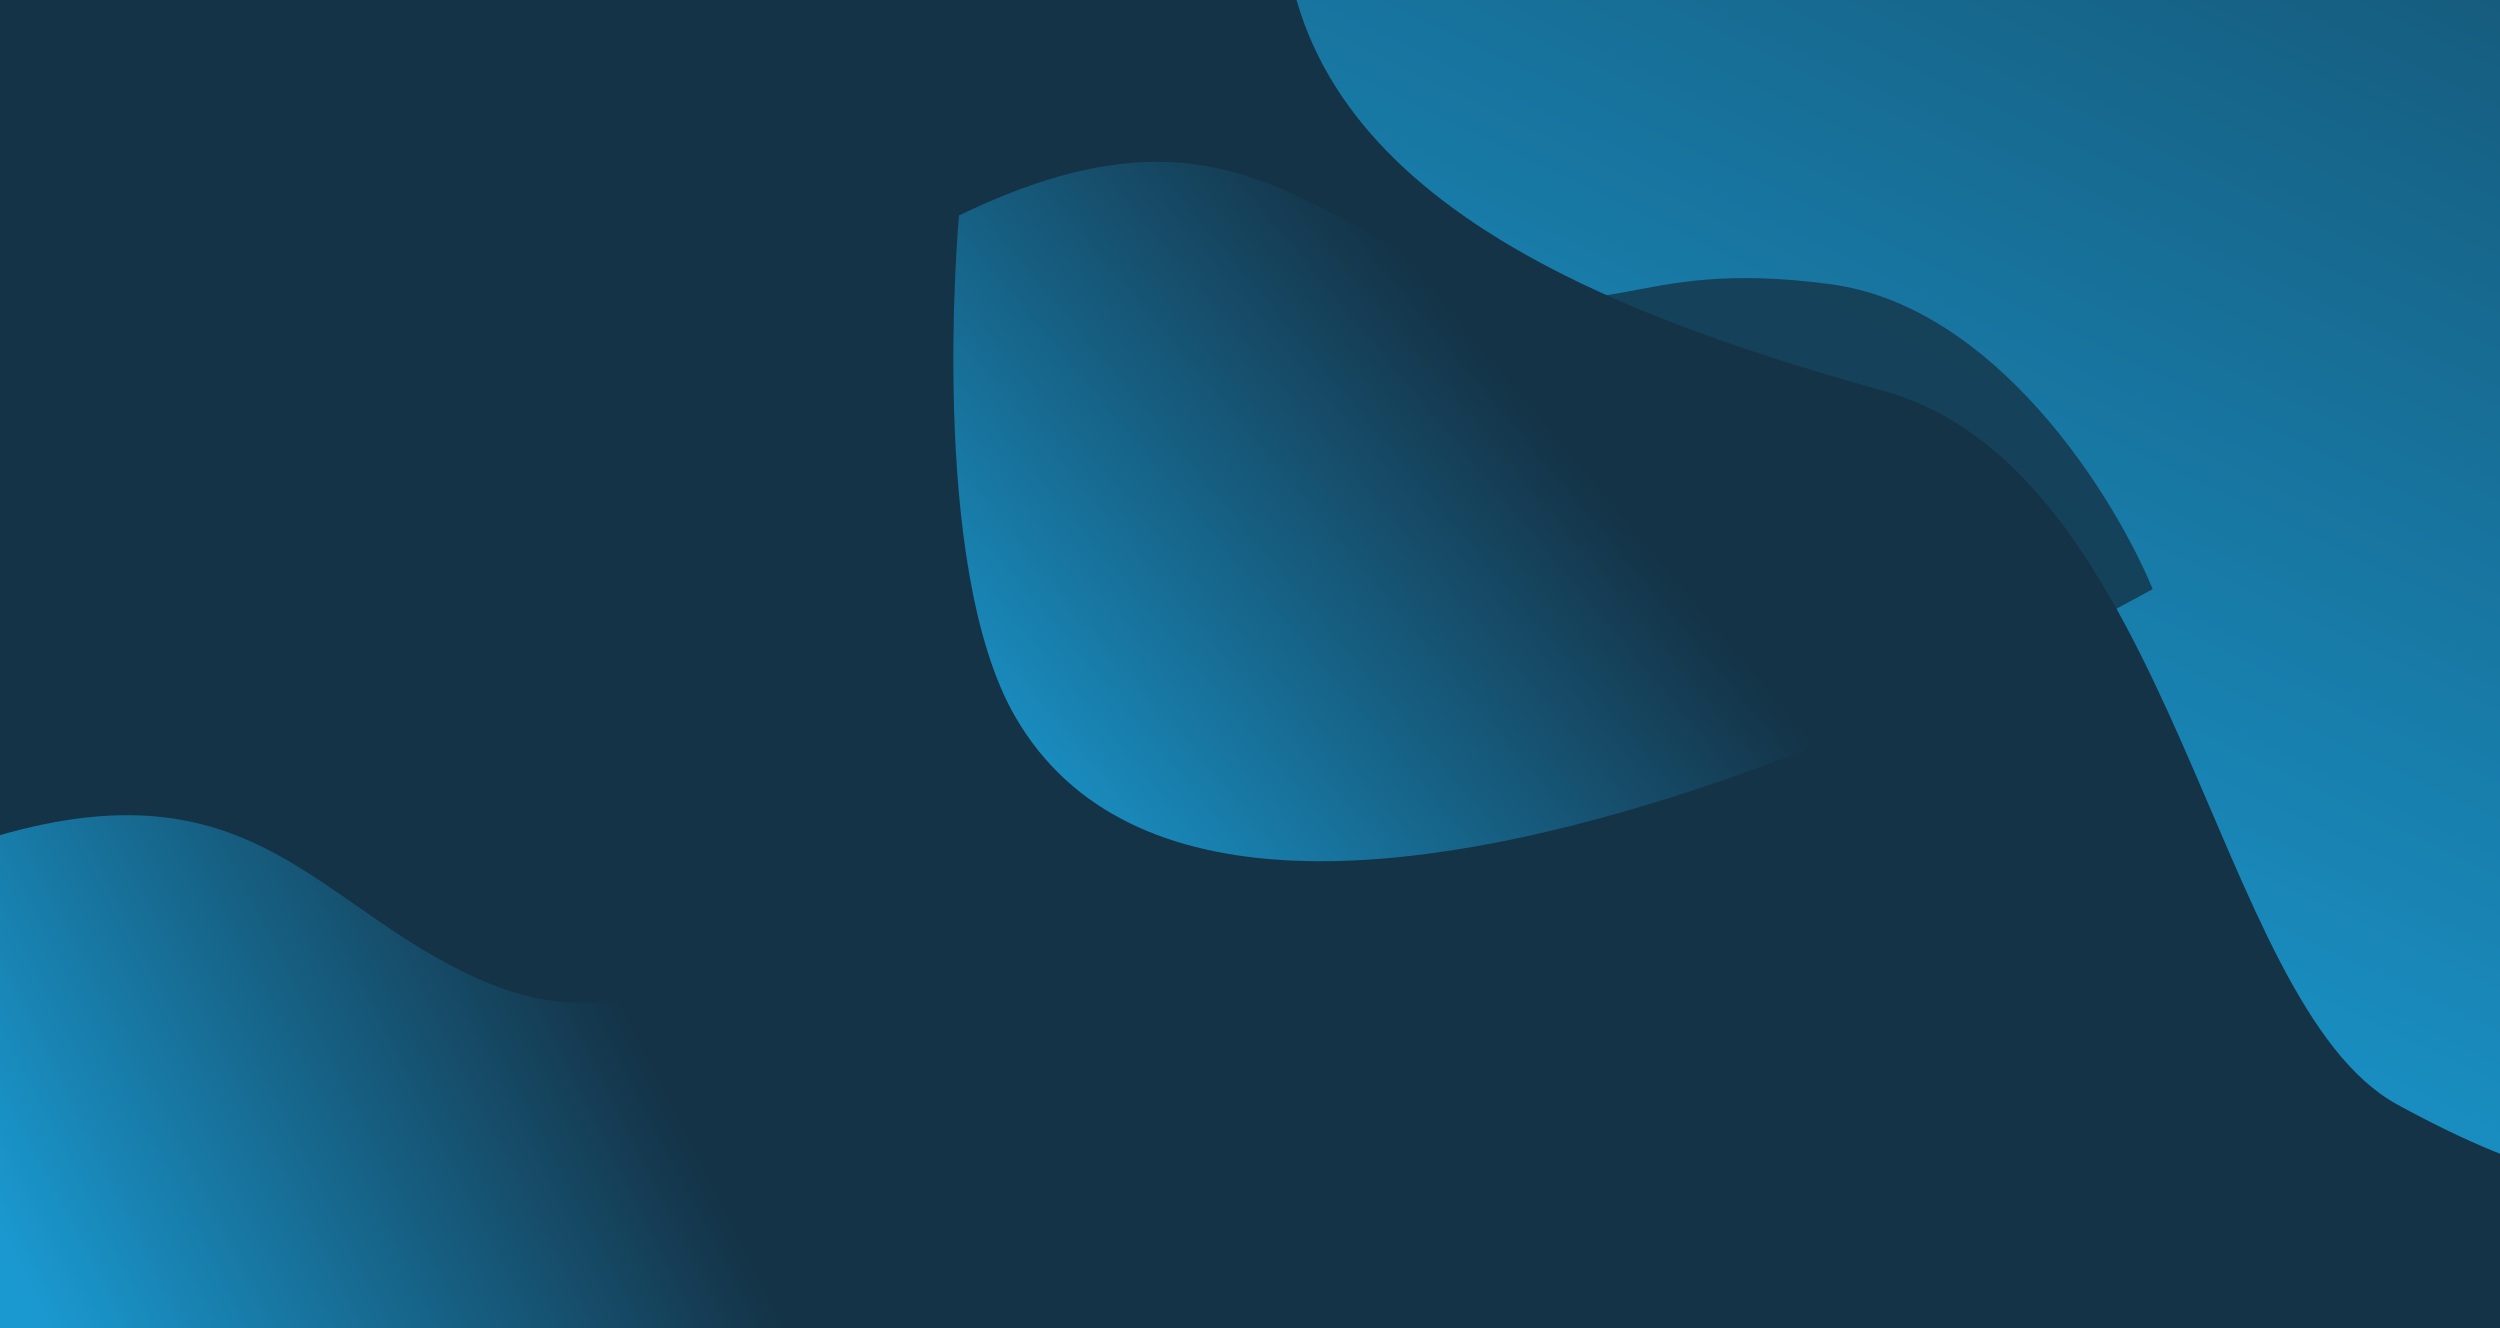 <svg width="1280" height="680" viewBox="0 0 1280 680" fill="none" xmlns="http://www.w3.org/2000/svg">
<g clip-path="url(#clip0_115_262)">
<rect width="1280" height="680" fill="#143347"/>
<g opacity="0.8" filter="url(#filter0_f_115_262)">
<path d="M964 200C813.881 158.32 657 95.161 657 -50L1336 -50L1336 597.164C1334.46 605.788 1303.2 606.937 1227.45 565.545C1132.76 513.804 1114.12 241.68 964 200Z" fill="url(#paint0_linear_115_262)"/>
</g>
<g opacity="0.8" filter="url(#filter1_f_115_262)">
<path d="M230.335 494.078C154.106 453.79 118.326 385.893 -19.848 433.91L-21 692.7L564.788 695.308C550.857 646.035 502.22 542.184 419.114 520.972C315.232 494.456 306.564 534.365 230.335 494.078Z" fill="url(#paint1_linear_115_262)"/>
</g>
<g opacity="0.8" filter="url(#filter2_f_115_262)">
<path d="M746.501 140.852C666.086 109.749 622.616 46.499 491.001 110.336C491.001 110.336 474.589 289.573 520.103 367.487C635.493 565.02 1102.18 301.613 1102.18 301.613C1082.59 254.306 1022.15 156.852 937.13 145.497C830.86 131.305 826.917 171.954 746.501 140.852Z" fill="url(#paint2_linear_115_262)"/>
</g>
</g>
<defs>
<filter id="filter0_f_115_262" x="583.889" y="-123.111" width="825.222" height="798.222" filterUnits="userSpaceOnUse" color-interpolation-filters="sRGB">
<feFlood flood-opacity="0" result="BackgroundImageFix"/>
<feBlend mode="normal" in="SourceGraphic" in2="BackgroundImageFix" result="shape"/>
<feGaussianBlur stdDeviation="36.556" result="effect1_foregroundBlur_115_262"/>
</filter>
<filter id="filter1_f_115_262" x="-94.111" y="344.268" width="732.01" height="424.151" filterUnits="userSpaceOnUse" color-interpolation-filters="sRGB">
<feFlood flood-opacity="0" result="BackgroundImageFix"/>
<feBlend mode="normal" in="SourceGraphic" in2="BackgroundImageFix" result="shape"/>
<feGaussianBlur stdDeviation="36.556" result="effect1_foregroundBlur_115_262"/>
</filter>
<filter id="filter2_f_115_262" x="415.009" y="9.751" width="760.283" height="504.305" filterUnits="userSpaceOnUse" color-interpolation-filters="sRGB">
<feFlood flood-opacity="0" result="BackgroundImageFix"/>
<feBlend mode="normal" in="SourceGraphic" in2="BackgroundImageFix" result="shape"/>
<feGaussianBlur stdDeviation="36.556" result="effect1_foregroundBlur_115_262"/>
</filter>
<linearGradient id="paint0_linear_115_262" x1="1452" y1="-416" x2="970.772" y2="584.086" gradientUnits="userSpaceOnUse">
<stop stop-color="#143347"/>
<stop offset="1" stop-color="#1BB3F3"/>
</linearGradient>
<linearGradient id="paint1_linear_115_262" x1="386.444" y1="648.384" x2="84.09" y2="801.655" gradientUnits="userSpaceOnUse">
<stop stop-color="#143347"/>
<stop offset="1" stop-color="#1BB3F3"/>
</linearGradient>
<linearGradient id="paint2_linear_115_262" x1="798.289" y1="224.293" x2="524.122" y2="453.566" gradientUnits="userSpaceOnUse">
<stop stop-color="#143347"/>
<stop offset="1" stop-color="#1BB3F3"/>
</linearGradient>
<clipPath id="clip0_115_262">
<rect width="1280" height="680" fill="white"/>
</clipPath>
</defs>
</svg>
